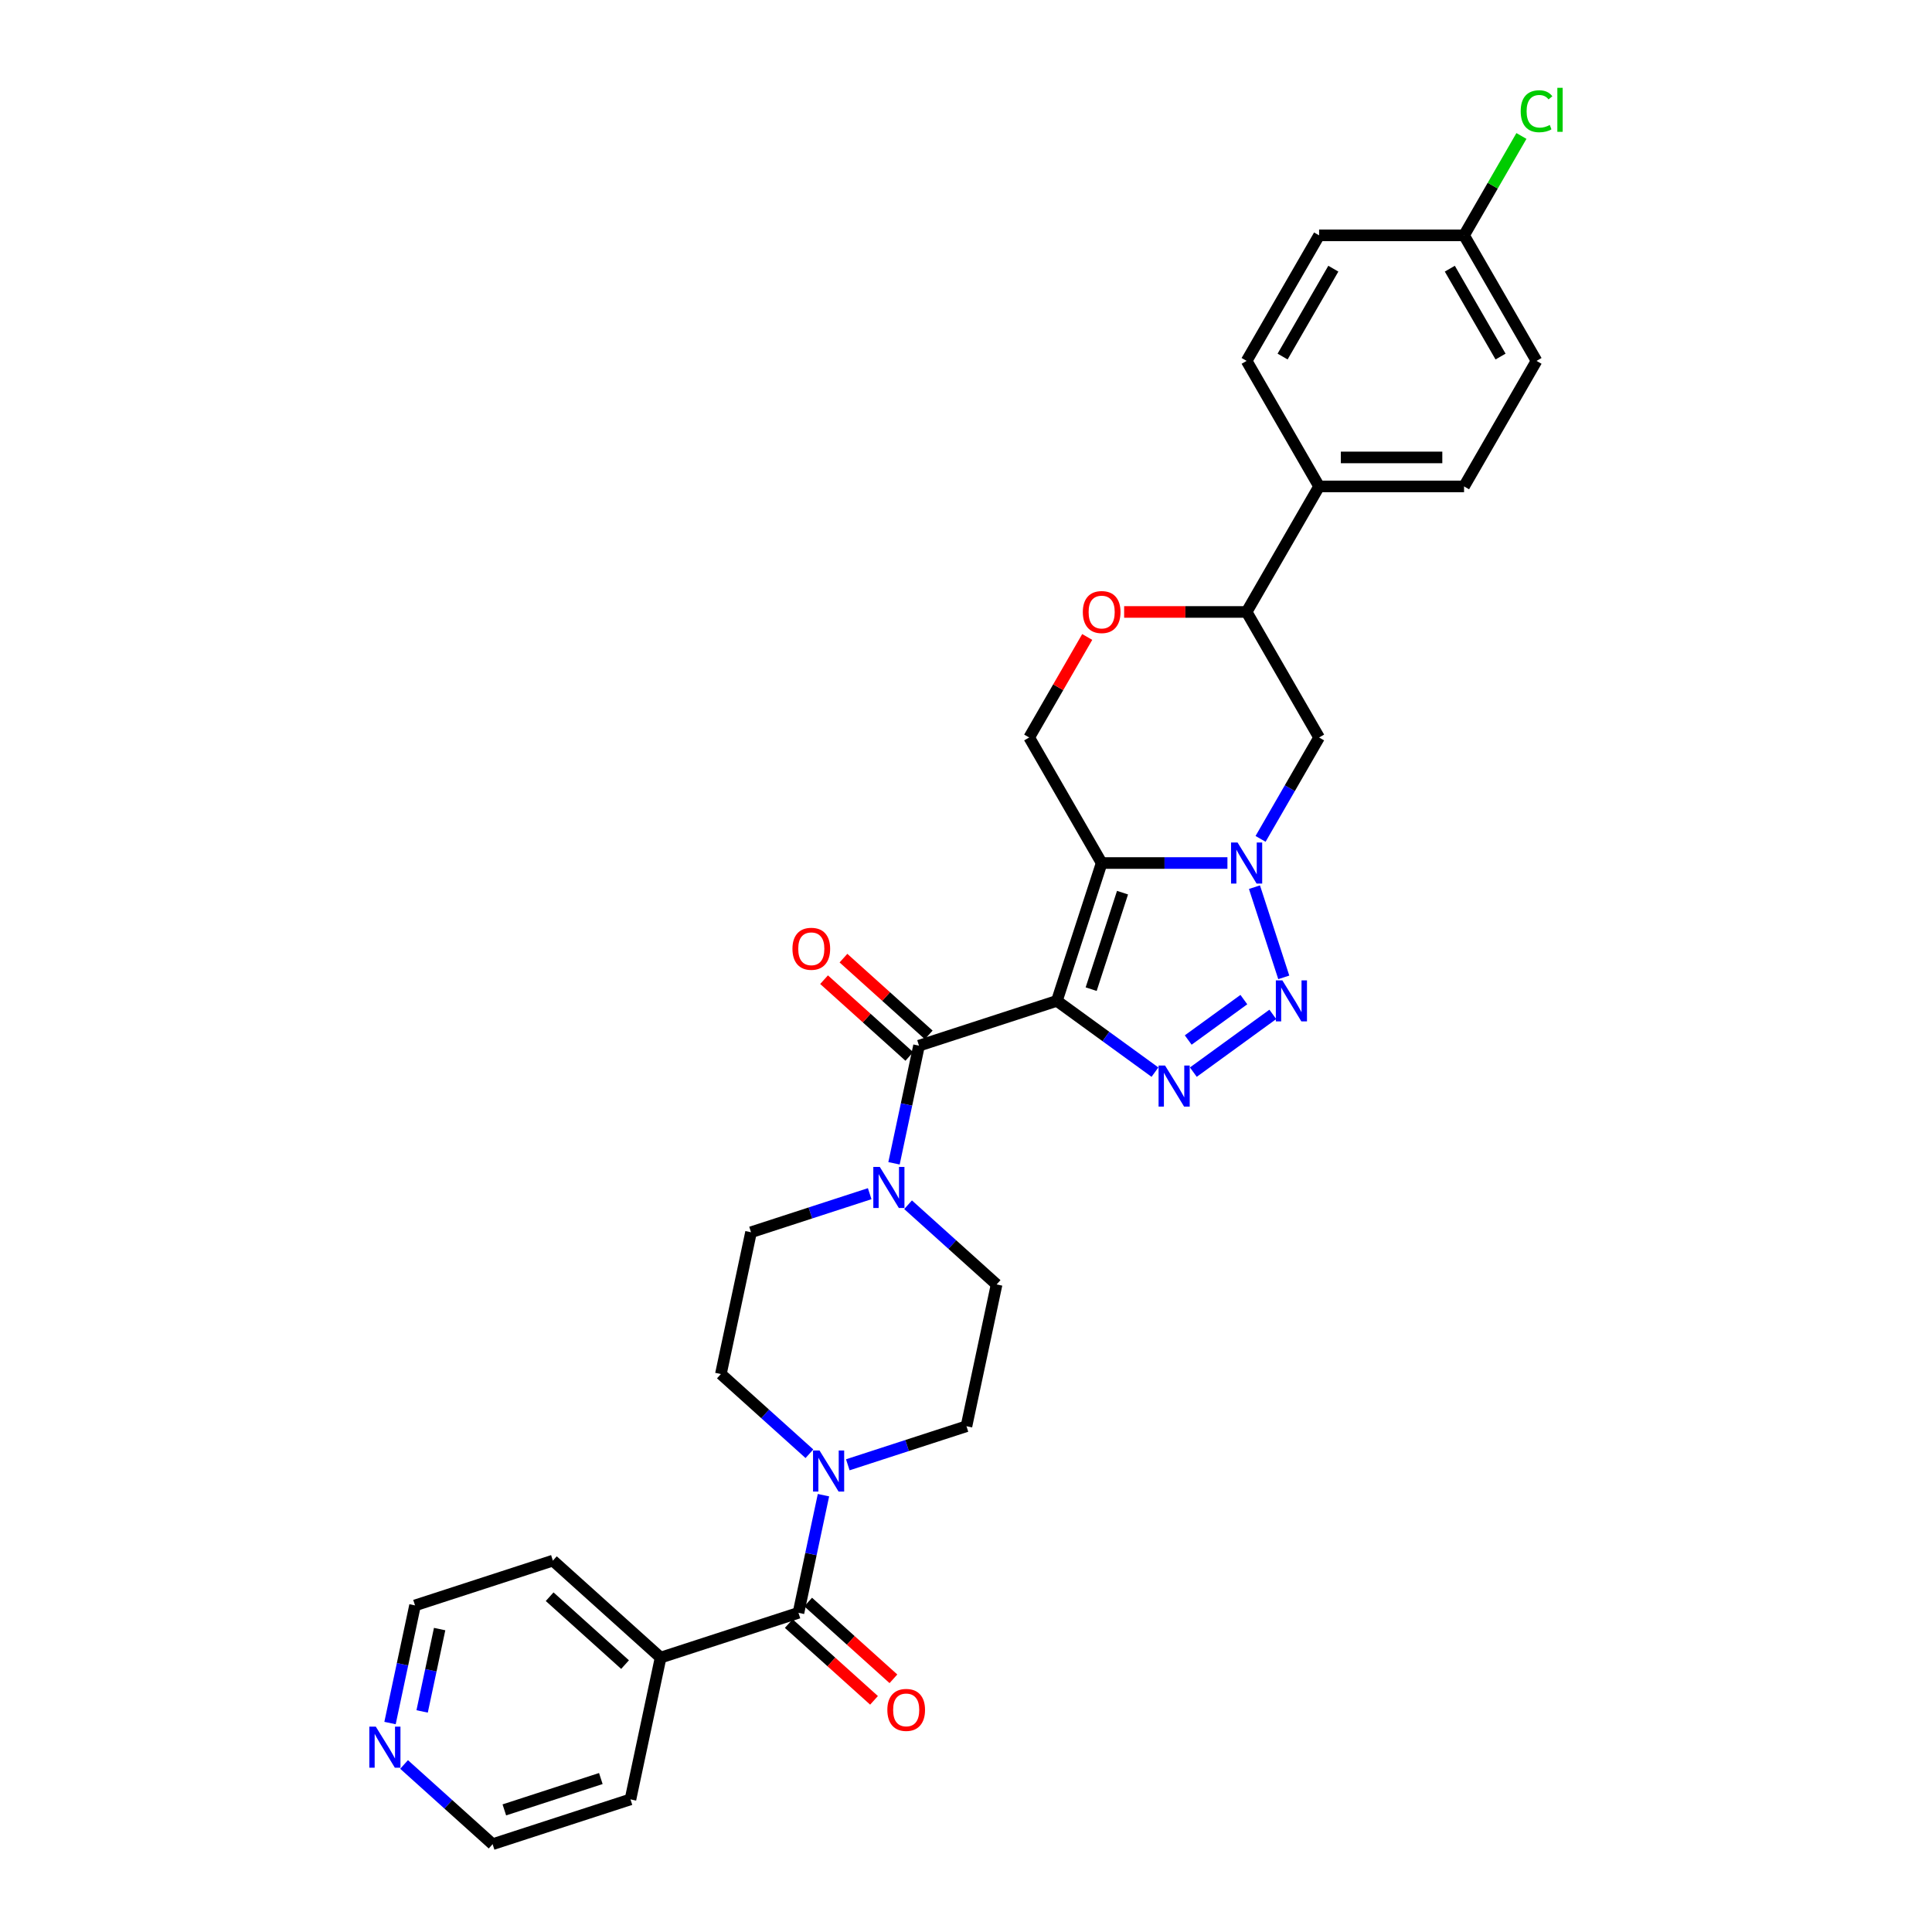 <?xml version='1.0' encoding='iso-8859-1'?>
<svg version='1.1' baseProfile='full'
              xmlns='http://www.w3.org/2000/svg'
                      xmlns:rdkit='http://www.rdkit.org/xml'
                      xmlns:xlink='http://www.w3.org/1999/xlink'
                  xml:space='preserve'
width='1000px' height='1000px' viewBox='0 0 1000 1000'>
<!-- END OF HEADER -->
<rect style='opacity:1.0;fill:#FFFFFF;stroke:none' width='1000' height='1000' x='0' y='0'> </rect>
<path class='bond-0' d='M 547.037,518.052 L 570.221,446.697' style='fill:none;fill-rule:evenodd;stroke:#000000;stroke-width:6px;stroke-linecap:butt;stroke-linejoin:miter;stroke-opacity:1' />
<path class='bond-0' d='M 564.785,511.986 L 581.015,462.037' style='fill:none;fill-rule:evenodd;stroke:#000000;stroke-width:6px;stroke-linecap:butt;stroke-linejoin:miter;stroke-opacity:1' />
<path class='bond-2' d='M 547.037,518.052 L 572.419,536.494' style='fill:none;fill-rule:evenodd;stroke:#000000;stroke-width:6px;stroke-linecap:butt;stroke-linejoin:miter;stroke-opacity:1' />
<path class='bond-2' d='M 572.419,536.494 L 597.801,554.935' style='fill:none;fill-rule:evenodd;stroke:#0000FF;stroke-width:6px;stroke-linecap:butt;stroke-linejoin:miter;stroke-opacity:1' />
<path class='bond-4' d='M 547.037,518.052 L 475.681,541.237' style='fill:none;fill-rule:evenodd;stroke:#000000;stroke-width:6px;stroke-linecap:butt;stroke-linejoin:miter;stroke-opacity:1' />
<path class='bond-1' d='M 570.221,446.697 L 602.768,446.697' style='fill:none;fill-rule:evenodd;stroke:#000000;stroke-width:6px;stroke-linecap:butt;stroke-linejoin:miter;stroke-opacity:1' />
<path class='bond-1' d='M 602.768,446.697 L 635.315,446.697' style='fill:none;fill-rule:evenodd;stroke:#0000FF;stroke-width:6px;stroke-linecap:butt;stroke-linejoin:miter;stroke-opacity:1' />
<path class='bond-9' d='M 570.221,446.697 L 532.708,381.722' style='fill:none;fill-rule:evenodd;stroke:#000000;stroke-width:6px;stroke-linecap:butt;stroke-linejoin:miter;stroke-opacity:1' />
<path class='bond-8' d='M 652.465,434.198 L 667.614,407.96' style='fill:none;fill-rule:evenodd;stroke:#0000FF;stroke-width:6px;stroke-linecap:butt;stroke-linejoin:miter;stroke-opacity:1' />
<path class='bond-8' d='M 667.614,407.96 L 682.762,381.722' style='fill:none;fill-rule:evenodd;stroke:#000000;stroke-width:6px;stroke-linecap:butt;stroke-linejoin:miter;stroke-opacity:1' />
<path class='bond-31' d='M 649.31,459.197 L 664.479,505.881' style='fill:none;fill-rule:evenodd;stroke:#0000FF;stroke-width:6px;stroke-linecap:butt;stroke-linejoin:miter;stroke-opacity:1' />
<path class='bond-3' d='M 617.669,554.935 L 658.807,525.046' style='fill:none;fill-rule:evenodd;stroke:#0000FF;stroke-width:6px;stroke-linecap:butt;stroke-linejoin:miter;stroke-opacity:1' />
<path class='bond-3' d='M 615.019,538.312 L 643.816,517.39' style='fill:none;fill-rule:evenodd;stroke:#0000FF;stroke-width:6px;stroke-linecap:butt;stroke-linejoin:miter;stroke-opacity:1' />
<path class='bond-5' d='M 475.681,541.237 L 469.21,571.681' style='fill:none;fill-rule:evenodd;stroke:#000000;stroke-width:6px;stroke-linecap:butt;stroke-linejoin:miter;stroke-opacity:1' />
<path class='bond-5' d='M 469.21,571.681 L 462.739,602.125' style='fill:none;fill-rule:evenodd;stroke:#0000FF;stroke-width:6px;stroke-linecap:butt;stroke-linejoin:miter;stroke-opacity:1' />
<path class='bond-12' d='M 480.702,535.661 L 458.638,515.795' style='fill:none;fill-rule:evenodd;stroke:#000000;stroke-width:6px;stroke-linecap:butt;stroke-linejoin:miter;stroke-opacity:1' />
<path class='bond-12' d='M 458.638,515.795 L 436.575,495.929' style='fill:none;fill-rule:evenodd;stroke:#FF0000;stroke-width:6px;stroke-linecap:butt;stroke-linejoin:miter;stroke-opacity:1' />
<path class='bond-12' d='M 470.661,546.813 L 448.598,526.947' style='fill:none;fill-rule:evenodd;stroke:#000000;stroke-width:6px;stroke-linecap:butt;stroke-linejoin:miter;stroke-opacity:1' />
<path class='bond-12' d='M 448.598,526.947 L 426.534,507.081' style='fill:none;fill-rule:evenodd;stroke:#FF0000;stroke-width:6px;stroke-linecap:butt;stroke-linejoin:miter;stroke-opacity:1' />
<path class='bond-14' d='M 450.149,617.852 L 419.438,627.831' style='fill:none;fill-rule:evenodd;stroke:#0000FF;stroke-width:6px;stroke-linecap:butt;stroke-linejoin:miter;stroke-opacity:1' />
<path class='bond-14' d='M 419.438,627.831 L 388.727,637.81' style='fill:none;fill-rule:evenodd;stroke:#000000;stroke-width:6px;stroke-linecap:butt;stroke-linejoin:miter;stroke-opacity:1' />
<path class='bond-15' d='M 470.016,623.569 L 492.927,644.199' style='fill:none;fill-rule:evenodd;stroke:#0000FF;stroke-width:6px;stroke-linecap:butt;stroke-linejoin:miter;stroke-opacity:1' />
<path class='bond-15' d='M 492.927,644.199 L 515.839,664.828' style='fill:none;fill-rule:evenodd;stroke:#000000;stroke-width:6px;stroke-linecap:butt;stroke-linejoin:miter;stroke-opacity:1' />
<path class='bond-6' d='M 413.285,834.788 L 419.756,804.344' style='fill:none;fill-rule:evenodd;stroke:#000000;stroke-width:6px;stroke-linecap:butt;stroke-linejoin:miter;stroke-opacity:1' />
<path class='bond-6' d='M 419.756,804.344 L 426.227,773.9' style='fill:none;fill-rule:evenodd;stroke:#0000FF;stroke-width:6px;stroke-linecap:butt;stroke-linejoin:miter;stroke-opacity:1' />
<path class='bond-18' d='M 408.265,840.364 L 430.328,860.23' style='fill:none;fill-rule:evenodd;stroke:#000000;stroke-width:6px;stroke-linecap:butt;stroke-linejoin:miter;stroke-opacity:1' />
<path class='bond-18' d='M 430.328,860.23 L 452.392,880.096' style='fill:none;fill-rule:evenodd;stroke:#FF0000;stroke-width:6px;stroke-linecap:butt;stroke-linejoin:miter;stroke-opacity:1' />
<path class='bond-18' d='M 418.306,829.213 L 440.369,849.079' style='fill:none;fill-rule:evenodd;stroke:#000000;stroke-width:6px;stroke-linecap:butt;stroke-linejoin:miter;stroke-opacity:1' />
<path class='bond-18' d='M 440.369,849.079 L 462.433,868.945' style='fill:none;fill-rule:evenodd;stroke:#FF0000;stroke-width:6px;stroke-linecap:butt;stroke-linejoin:miter;stroke-opacity:1' />
<path class='bond-19' d='M 413.285,834.788 L 341.93,857.973' style='fill:none;fill-rule:evenodd;stroke:#000000;stroke-width:6px;stroke-linecap:butt;stroke-linejoin:miter;stroke-opacity:1' />
<path class='bond-7' d='M 438.818,758.173 L 469.529,748.194' style='fill:none;fill-rule:evenodd;stroke:#0000FF;stroke-width:6px;stroke-linecap:butt;stroke-linejoin:miter;stroke-opacity:1' />
<path class='bond-7' d='M 469.529,748.194 L 500.24,738.216' style='fill:none;fill-rule:evenodd;stroke:#000000;stroke-width:6px;stroke-linecap:butt;stroke-linejoin:miter;stroke-opacity:1' />
<path class='bond-32' d='M 418.951,752.456 L 396.039,731.827' style='fill:none;fill-rule:evenodd;stroke:#0000FF;stroke-width:6px;stroke-linecap:butt;stroke-linejoin:miter;stroke-opacity:1' />
<path class='bond-32' d='M 396.039,731.827 L 373.128,711.197' style='fill:none;fill-rule:evenodd;stroke:#000000;stroke-width:6px;stroke-linecap:butt;stroke-linejoin:miter;stroke-opacity:1' />
<path class='bond-33' d='M 682.762,381.722 L 645.249,316.746' style='fill:none;fill-rule:evenodd;stroke:#000000;stroke-width:6px;stroke-linecap:butt;stroke-linejoin:miter;stroke-opacity:1' />
<path class='bond-10' d='M 532.708,381.722 L 547.726,355.709' style='fill:none;fill-rule:evenodd;stroke:#000000;stroke-width:6px;stroke-linecap:butt;stroke-linejoin:miter;stroke-opacity:1' />
<path class='bond-10' d='M 547.726,355.709 L 562.745,329.696' style='fill:none;fill-rule:evenodd;stroke:#FF0000;stroke-width:6px;stroke-linecap:butt;stroke-linejoin:miter;stroke-opacity:1' />
<path class='bond-11' d='M 581.851,316.746 L 613.55,316.746' style='fill:none;fill-rule:evenodd;stroke:#FF0000;stroke-width:6px;stroke-linecap:butt;stroke-linejoin:miter;stroke-opacity:1' />
<path class='bond-11' d='M 613.55,316.746 L 645.249,316.746' style='fill:none;fill-rule:evenodd;stroke:#000000;stroke-width:6px;stroke-linecap:butt;stroke-linejoin:miter;stroke-opacity:1' />
<path class='bond-13' d='M 645.249,316.746 L 682.762,251.77' style='fill:none;fill-rule:evenodd;stroke:#000000;stroke-width:6px;stroke-linecap:butt;stroke-linejoin:miter;stroke-opacity:1' />
<path class='bond-21' d='M 682.762,251.77 L 757.79,251.77' style='fill:none;fill-rule:evenodd;stroke:#000000;stroke-width:6px;stroke-linecap:butt;stroke-linejoin:miter;stroke-opacity:1' />
<path class='bond-21' d='M 694.017,236.765 L 746.536,236.765' style='fill:none;fill-rule:evenodd;stroke:#000000;stroke-width:6px;stroke-linecap:butt;stroke-linejoin:miter;stroke-opacity:1' />
<path class='bond-22' d='M 682.762,251.77 L 645.249,186.795' style='fill:none;fill-rule:evenodd;stroke:#000000;stroke-width:6px;stroke-linecap:butt;stroke-linejoin:miter;stroke-opacity:1' />
<path class='bond-17' d='M 388.727,637.81 L 373.128,711.197' style='fill:none;fill-rule:evenodd;stroke:#000000;stroke-width:6px;stroke-linecap:butt;stroke-linejoin:miter;stroke-opacity:1' />
<path class='bond-16' d='M 515.839,664.828 L 500.24,738.216' style='fill:none;fill-rule:evenodd;stroke:#000000;stroke-width:6px;stroke-linecap:butt;stroke-linejoin:miter;stroke-opacity:1' />
<path class='bond-29' d='M 341.93,857.973 L 326.331,931.361' style='fill:none;fill-rule:evenodd;stroke:#000000;stroke-width:6px;stroke-linecap:butt;stroke-linejoin:miter;stroke-opacity:1' />
<path class='bond-30' d='M 341.93,857.973 L 286.174,807.77' style='fill:none;fill-rule:evenodd;stroke:#000000;stroke-width:6px;stroke-linecap:butt;stroke-linejoin:miter;stroke-opacity:1' />
<path class='bond-30' d='M 323.526,861.594 L 284.497,826.452' style='fill:none;fill-rule:evenodd;stroke:#000000;stroke-width:6px;stroke-linecap:butt;stroke-linejoin:miter;stroke-opacity:1' />
<path class='bond-20' d='M 201.876,891.843 L 208.348,861.399' style='fill:none;fill-rule:evenodd;stroke:#0000FF;stroke-width:6px;stroke-linecap:butt;stroke-linejoin:miter;stroke-opacity:1' />
<path class='bond-20' d='M 208.348,861.399 L 214.819,830.955' style='fill:none;fill-rule:evenodd;stroke:#000000;stroke-width:6px;stroke-linecap:butt;stroke-linejoin:miter;stroke-opacity:1' />
<path class='bond-20' d='M 218.495,885.829 L 223.025,864.519' style='fill:none;fill-rule:evenodd;stroke:#0000FF;stroke-width:6px;stroke-linecap:butt;stroke-linejoin:miter;stroke-opacity:1' />
<path class='bond-20' d='M 223.025,864.519 L 227.555,843.208' style='fill:none;fill-rule:evenodd;stroke:#000000;stroke-width:6px;stroke-linecap:butt;stroke-linejoin:miter;stroke-opacity:1' />
<path class='bond-35' d='M 209.153,913.287 L 232.064,933.916' style='fill:none;fill-rule:evenodd;stroke:#0000FF;stroke-width:6px;stroke-linecap:butt;stroke-linejoin:miter;stroke-opacity:1' />
<path class='bond-35' d='M 232.064,933.916 L 254.976,954.545' style='fill:none;fill-rule:evenodd;stroke:#000000;stroke-width:6px;stroke-linecap:butt;stroke-linejoin:miter;stroke-opacity:1' />
<path class='bond-25' d='M 757.79,251.77 L 795.303,186.795' style='fill:none;fill-rule:evenodd;stroke:#000000;stroke-width:6px;stroke-linecap:butt;stroke-linejoin:miter;stroke-opacity:1' />
<path class='bond-24' d='M 645.249,186.795 L 682.762,121.819' style='fill:none;fill-rule:evenodd;stroke:#000000;stroke-width:6px;stroke-linecap:butt;stroke-linejoin:miter;stroke-opacity:1' />
<path class='bond-24' d='M 663.871,184.551 L 690.13,139.068' style='fill:none;fill-rule:evenodd;stroke:#000000;stroke-width:6px;stroke-linecap:butt;stroke-linejoin:miter;stroke-opacity:1' />
<path class='bond-23' d='M 757.79,121.819 L 682.762,121.819' style='fill:none;fill-rule:evenodd;stroke:#000000;stroke-width:6px;stroke-linecap:butt;stroke-linejoin:miter;stroke-opacity:1' />
<path class='bond-26' d='M 757.79,121.819 L 772.639,96.099' style='fill:none;fill-rule:evenodd;stroke:#000000;stroke-width:6px;stroke-linecap:butt;stroke-linejoin:miter;stroke-opacity:1' />
<path class='bond-26' d='M 772.639,96.099 L 787.489,70.379' style='fill:none;fill-rule:evenodd;stroke:#00CC00;stroke-width:6px;stroke-linecap:butt;stroke-linejoin:miter;stroke-opacity:1' />
<path class='bond-34' d='M 757.79,121.819 L 795.303,186.795' style='fill:none;fill-rule:evenodd;stroke:#000000;stroke-width:6px;stroke-linecap:butt;stroke-linejoin:miter;stroke-opacity:1' />
<path class='bond-34' d='M 750.422,139.068 L 776.681,184.551' style='fill:none;fill-rule:evenodd;stroke:#000000;stroke-width:6px;stroke-linecap:butt;stroke-linejoin:miter;stroke-opacity:1' />
<path class='bond-27' d='M 254.976,954.545 L 326.331,931.361' style='fill:none;fill-rule:evenodd;stroke:#000000;stroke-width:6px;stroke-linecap:butt;stroke-linejoin:miter;stroke-opacity:1' />
<path class='bond-27' d='M 261.042,936.797 L 310.991,920.567' style='fill:none;fill-rule:evenodd;stroke:#000000;stroke-width:6px;stroke-linecap:butt;stroke-linejoin:miter;stroke-opacity:1' />
<path class='bond-28' d='M 214.819,830.955 L 286.174,807.77' style='fill:none;fill-rule:evenodd;stroke:#000000;stroke-width:6px;stroke-linecap:butt;stroke-linejoin:miter;stroke-opacity:1' />
<path  class='atom-2' d='M 640.552 436.073
L 647.515 447.327
Q 648.205 448.438, 649.315 450.448
Q 650.426 452.459, 650.486 452.579
L 650.486 436.073
L 653.307 436.073
L 653.307 457.321
L 650.396 457.321
L 642.923 445.016
Q 642.053 443.576, 641.122 441.925
Q 640.222 440.275, 639.952 439.765
L 639.952 457.321
L 637.191 457.321
L 637.191 436.073
L 640.552 436.073
' fill='#0000FF'/>
<path  class='atom-3' d='M 603.038 551.528
L 610.001 562.783
Q 610.691 563.893, 611.802 565.904
Q 612.912 567.914, 612.972 568.034
L 612.972 551.528
L 615.793 551.528
L 615.793 572.776
L 612.882 572.776
L 605.409 560.472
Q 604.539 559.031, 603.609 557.381
Q 602.708 555.73, 602.438 555.22
L 602.438 572.776
L 599.677 572.776
L 599.677 551.528
L 603.038 551.528
' fill='#0000FF'/>
<path  class='atom-4' d='M 663.737 507.428
L 670.699 518.683
Q 671.39 519.793, 672.5 521.804
Q 673.61 523.814, 673.67 523.934
L 673.67 507.428
L 676.491 507.428
L 676.491 528.676
L 673.58 528.676
L 666.108 516.372
Q 665.237 514.931, 664.307 513.281
Q 663.407 511.63, 663.137 511.12
L 663.137 528.676
L 660.376 528.676
L 660.376 507.428
L 663.737 507.428
' fill='#0000FF'/>
<path  class='atom-6' d='M 455.386 604.001
L 462.348 615.255
Q 463.039 616.365, 464.149 618.376
Q 465.259 620.387, 465.319 620.507
L 465.319 604.001
L 468.14 604.001
L 468.14 625.249
L 465.229 625.249
L 457.757 612.944
Q 456.886 611.504, 455.956 609.853
Q 455.056 608.202, 454.786 607.692
L 454.786 625.249
L 452.025 625.249
L 452.025 604.001
L 455.386 604.001
' fill='#0000FF'/>
<path  class='atom-8' d='M 424.188 750.777
L 431.15 762.031
Q 431.84 763.141, 432.951 765.152
Q 434.061 767.163, 434.121 767.283
L 434.121 750.777
L 436.942 750.777
L 436.942 772.024
L 434.031 772.024
L 426.558 759.72
Q 425.688 758.279, 424.758 756.629
Q 423.857 754.978, 423.587 754.468
L 423.587 772.024
L 420.826 772.024
L 420.826 750.777
L 424.188 750.777
' fill='#0000FF'/>
<path  class='atom-11' d='M 560.468 316.806
Q 560.468 311.704, 562.989 308.853
Q 565.51 306.002, 570.221 306.002
Q 574.933 306.002, 577.454 308.853
Q 579.975 311.704, 579.975 316.806
Q 579.975 321.968, 577.424 324.909
Q 574.873 327.82, 570.221 327.82
Q 565.54 327.82, 562.989 324.909
Q 560.468 321.998, 560.468 316.806
M 570.221 325.419
Q 573.463 325.419, 575.203 323.258
Q 576.974 321.068, 576.974 316.806
Q 576.974 312.634, 575.203 310.534
Q 573.463 308.403, 570.221 308.403
Q 566.98 308.403, 565.21 310.504
Q 563.469 312.604, 563.469 316.806
Q 563.469 321.098, 565.21 323.258
Q 566.98 325.419, 570.221 325.419
' fill='#FF0000'/>
<path  class='atom-13' d='M 410.172 491.094
Q 410.172 485.992, 412.693 483.141
Q 415.214 480.29, 419.925 480.29
Q 424.637 480.29, 427.158 483.141
Q 429.679 485.992, 429.679 491.094
Q 429.679 496.256, 427.128 499.197
Q 424.577 502.108, 419.925 502.108
Q 415.244 502.108, 412.693 499.197
Q 410.172 496.286, 410.172 491.094
M 419.925 499.707
Q 423.167 499.707, 424.907 497.546
Q 426.678 495.356, 426.678 491.094
Q 426.678 486.922, 424.907 484.822
Q 423.167 482.691, 419.925 482.691
Q 416.684 482.691, 414.914 484.792
Q 413.173 486.892, 413.173 491.094
Q 413.173 495.386, 414.914 497.546
Q 416.684 499.707, 419.925 499.707
' fill='#FF0000'/>
<path  class='atom-19' d='M 459.288 885.051
Q 459.288 879.949, 461.809 877.098
Q 464.33 874.247, 469.041 874.247
Q 473.753 874.247, 476.274 877.098
Q 478.795 879.949, 478.795 885.051
Q 478.795 890.213, 476.244 893.154
Q 473.693 896.065, 469.041 896.065
Q 464.36 896.065, 461.809 893.154
Q 459.288 890.243, 459.288 885.051
M 469.041 893.664
Q 472.283 893.664, 474.023 891.504
Q 475.794 889.313, 475.794 885.051
Q 475.794 880.88, 474.023 878.779
Q 472.283 876.648, 469.041 876.648
Q 465.8 876.648, 464.03 878.749
Q 462.289 880.85, 462.289 885.051
Q 462.289 889.343, 464.03 891.504
Q 465.8 893.664, 469.041 893.664
' fill='#FF0000'/>
<path  class='atom-21' d='M 194.523 893.719
L 201.485 904.973
Q 202.176 906.083, 203.286 908.094
Q 204.396 910.104, 204.457 910.225
L 204.457 893.719
L 207.278 893.719
L 207.278 914.966
L 204.366 914.966
L 196.894 902.662
Q 196.023 901.221, 195.093 899.571
Q 194.193 897.92, 193.923 897.41
L 193.923 914.966
L 191.162 914.966
L 191.162 893.719
L 194.523 893.719
' fill='#0000FF'/>
<path  class='atom-27' d='M 787.11 57.579
Q 787.11 52.297, 789.571 49.536
Q 792.062 46.745, 796.774 46.745
Q 801.156 46.745, 803.496 49.836
L 801.516 51.457
Q 799.805 49.206, 796.774 49.206
Q 793.563 49.206, 791.852 51.367
Q 790.172 53.498, 790.172 57.579
Q 790.172 61.781, 791.912 63.941
Q 793.683 66.102, 797.104 66.102
Q 799.445 66.102, 802.176 64.692
L 803.016 66.942
Q 801.906 67.663, 800.225 68.083
Q 798.545 68.503, 796.684 68.503
Q 792.062 68.503, 789.571 65.682
Q 787.11 62.861, 787.11 57.579
' fill='#00CC00'/>
<path  class='atom-27' d='M 806.077 45.455
L 808.838 45.455
L 808.838 68.233
L 806.077 68.233
L 806.077 45.455
' fill='#00CC00'/>
</svg>
